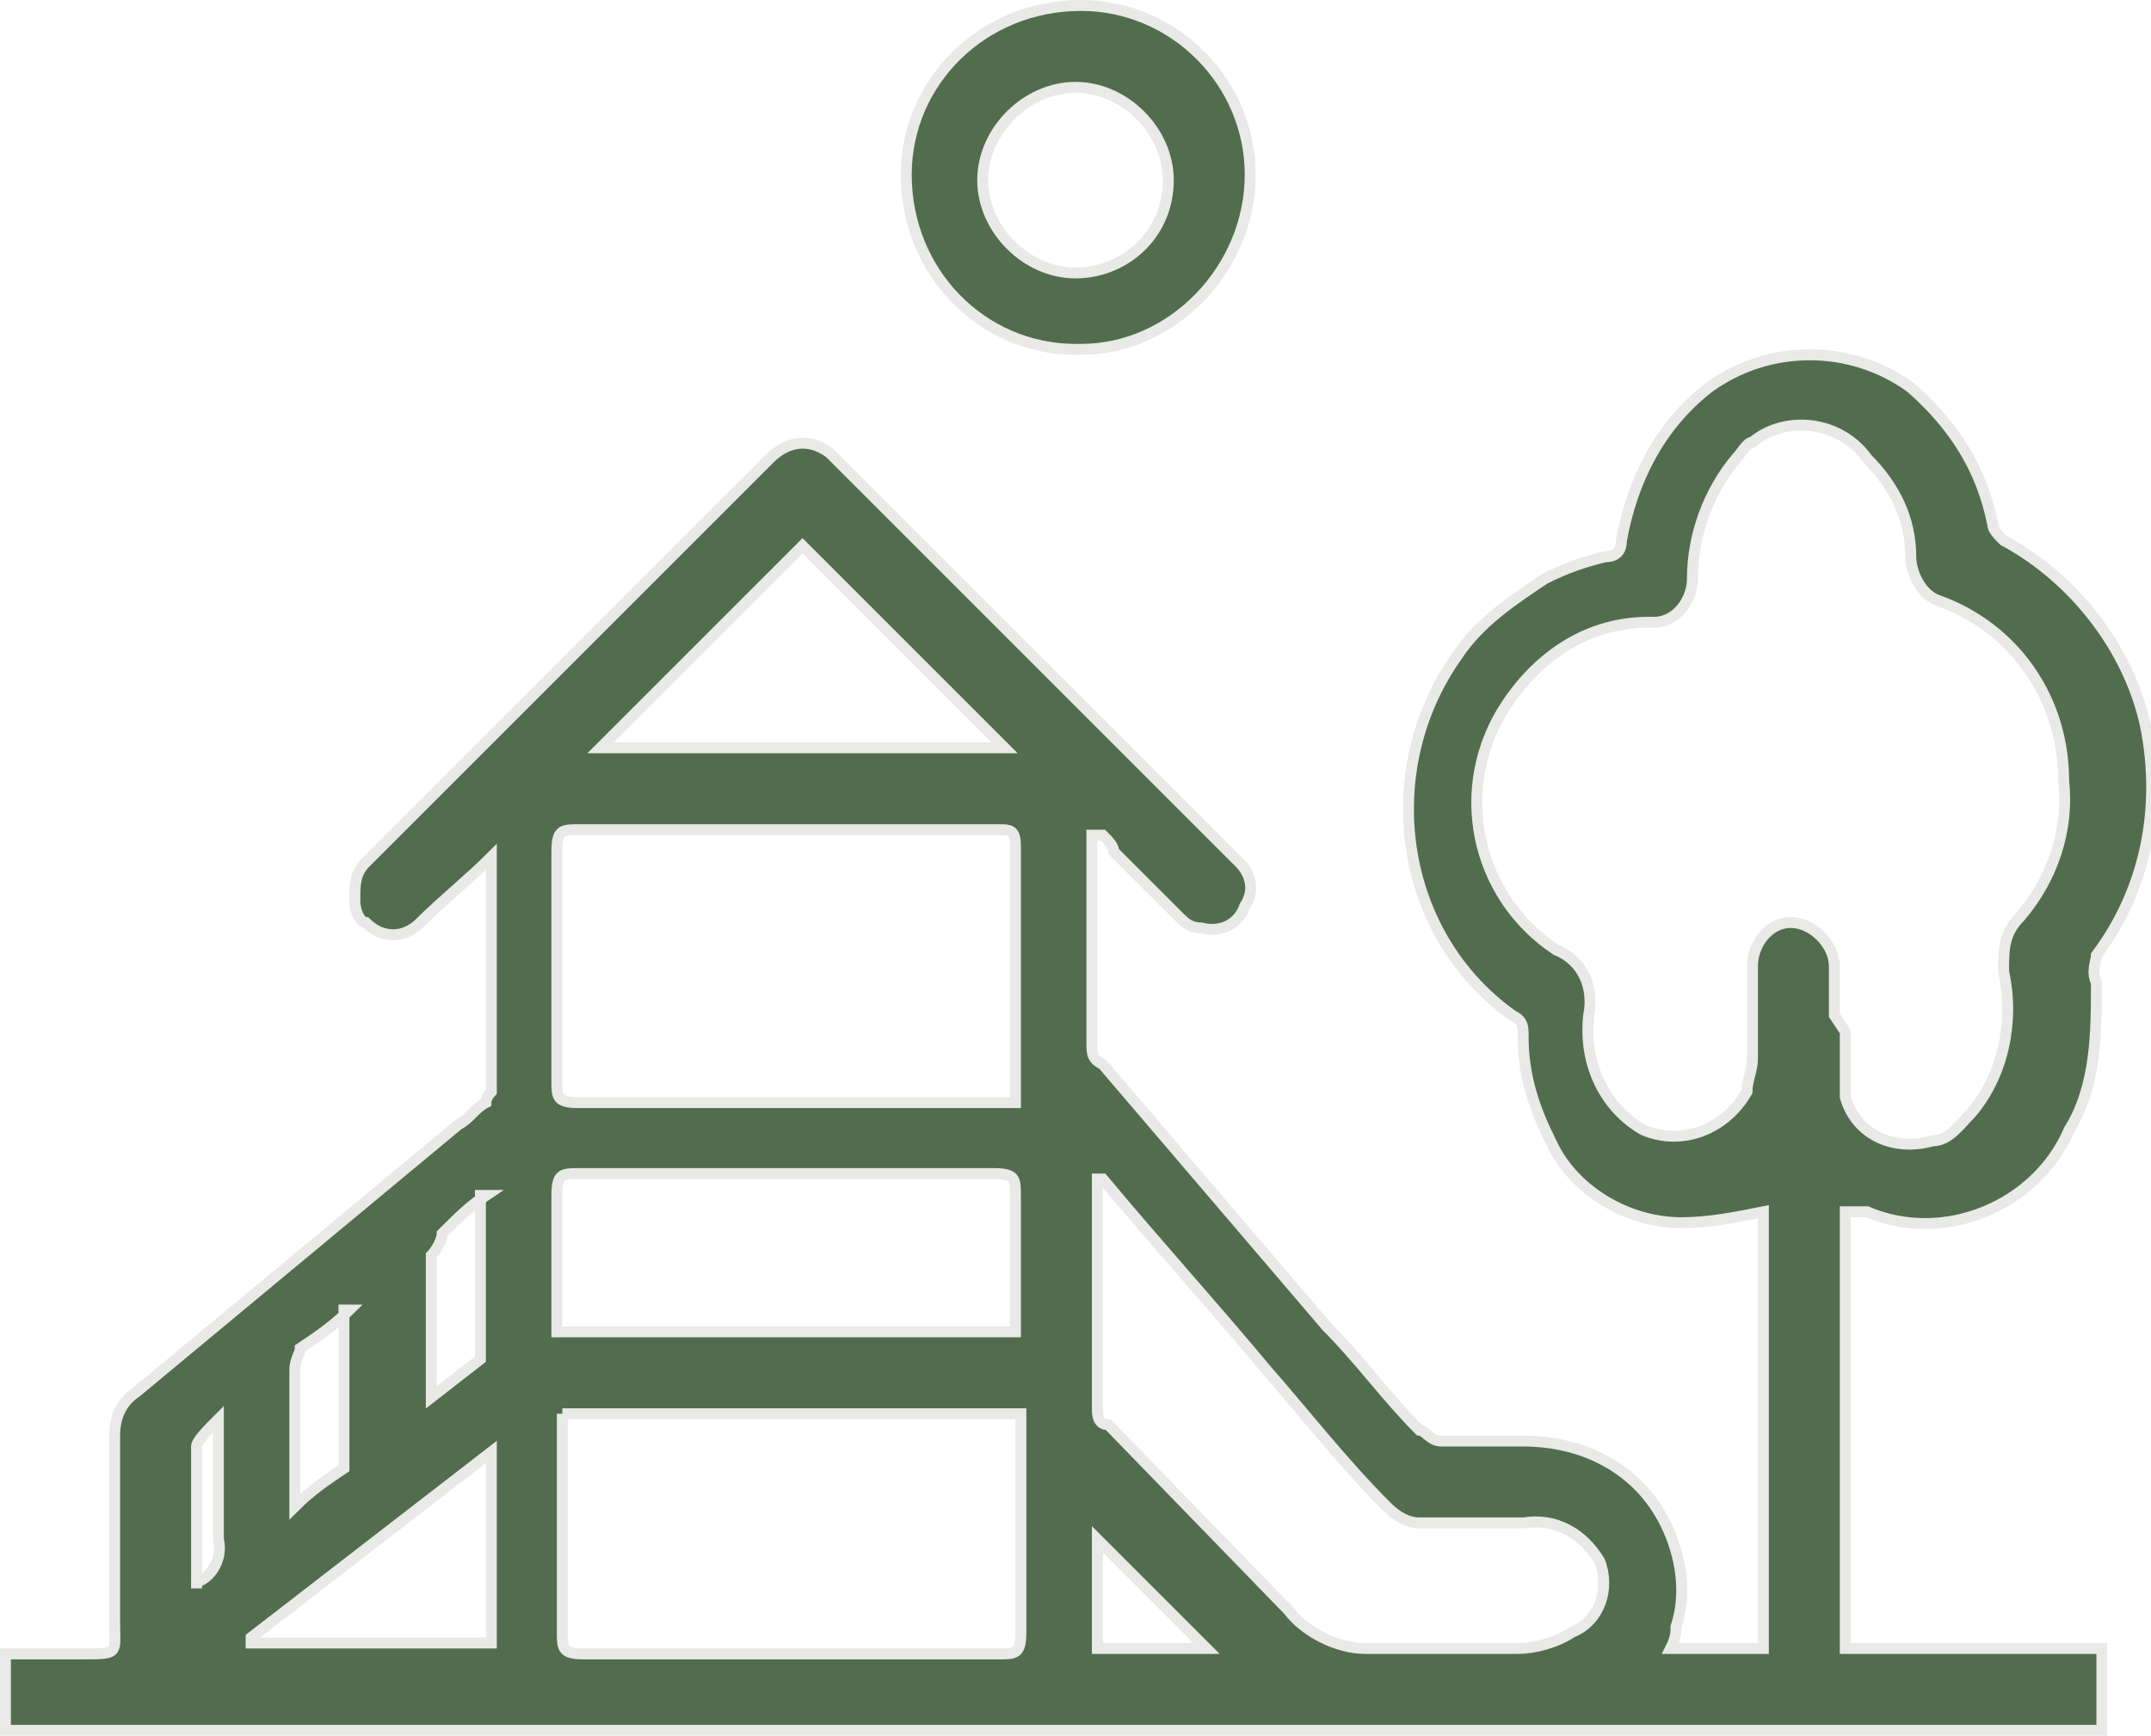 <?xml version="1.0" encoding="UTF-8"?>
<svg id="Layer_1" xmlns="http://www.w3.org/2000/svg" version="1.1" viewBox="0 0 39.4 31.8">
  <!-- Generator: Adobe Illustrator 29.0.0, SVG Export Plug-In . SVG Version: 2.1.0 Build 186)  -->
  <defs>
    <style>
      .st0 {
        fill: #526d4d;
      }

      .st1 {
        fill: none;
        stroke: #e9e9e7;
        stroke-miterlimit: 10;
        stroke-width: .2px;
      }
    </style>
  </defs>
  <g id="Layer_2">
    <g id="Layer_1-2">
      <g>
        <path class="st0" d="M33.8,22.2v8h4.7v1.5H.1v-1.4h1.4c.7,0,.6,0,.6-.6v-3.4c0-.3.1-.6.4-.8l5.9-4.9c.2-.1.3-.3.5-.4,0,0,0-.1.1-.2v-4.3c-.4.4-.9.8-1.3,1.2-.3.3-.7.3-1,0-.1,0-.2-.2-.2-.4,0-.3,0-.5.2-.7l3.2-3.2,4.2-4.2c.3-.3.7-.4,1.1-.1,0,0,0,0,.1.1l5.7,5.7c.6.6,1.1,1.1,1.7,1.7.2.2.3.5.1.8-.1.3-.4.5-.8.4-.2,0-.3-.1-.4-.2-.4-.4-.8-.8-1.2-1.2,0-.1-.1-.2-.2-.3h-.2v3.8c0,.2,0,.3.2.4l4.1,4.8c.6.6,1.1,1.3,1.7,1.9.1,0,.2.2.4.2h1.5c1.1,0,2.1.5,2.6,1.5.3.6.4,1.3.2,1.9,0,.1,0,.2-.1.4h1.7v-8c-.5.1-1,.2-1.5.2-1,0-2-.6-2.4-1.5-.3-.6-.5-1.2-.5-1.9,0-.2,0-.3-.2-.4-2.1-1.5-2.5-4.5-1-6.6.4-.6,1-1,1.6-1.4.4-.2.7-.3,1.1-.4.2,0,.3-.1.3-.3.2-1.1.7-2.1,1.6-2.8,1.1-.8,2.6-.8,3.7,0,.8.7,1.3,1.5,1.5,2.5,0,.1.1.2.2.3,1.3.7,2.3,2,2.6,3.4.3,1.5,0,3-.9,4.2,0,.1-.1.3,0,.5,0,.9,0,1.9-.5,2.7-.6,1.4-2.3,2.1-3.7,1.5h-.1M33.8,18.9v.3c0,.3,0,.6,0,.9.2.7.9,1,1.6.8.3,0,.5-.3.7-.5.6-.7.8-1.7.6-2.6,0-.4,0-.7.3-1,.6-.7.9-1.6.8-2.5,0-1.5-.9-2.8-2.3-3.3-.3-.1-.5-.5-.5-.8,0-.7-.3-1.3-.8-1.8-.5-.7-1.5-.8-2.1-.3-.1,0-.2.2-.3.3-.5.6-.8,1.4-.8,2.2,0,.4-.3.8-.7.8,0,0,0,0-.1,0-1.1,0-2,.6-2.6,1.5-1,1.5-.6,3.5.9,4.5,0,0,0,0,0,0,.5.2.7.7.6,1.2-.1.9.3,1.7,1,2.1.7.3,1.5,0,1.9-.7,0-.2.1-.4.1-.6v-1.7c0-.4.3-.8.7-.8,0,0,0,0,0,0,.4,0,.8.4.8.8v1M18.6,20.1v-4.6c0-.3-.1-.3-.3-.3h-7.7c-.3,0-.4,0-.4.4v4.2c0,.3,0,.4.4.4h8,0ZM10.3,25.9v4c0,.3,0,.4.4.4h7.6c.3,0,.4,0,.4-.4v-4h-8.4ZM20.1,21.6s0,.1,0,.1v4.1c0,.1,0,.3.2.3l3.3,3.4c.3.4.9.7,1.4.7h2.8c.3,0,.7-.1,1-.3.5-.2.7-.8.5-1.3-.3-.5-.8-.8-1.4-.7h-1.9c-.2,0-.4-.1-.6-.3-.8-.8-1.5-1.7-2.2-2.5-1-1.2-2-2.3-3-3.5M18.6,24.4v-2.5c0-.3,0-.4-.4-.4h-7.6c-.3,0-.4,0-.4.4v2.5h8.4ZM18.4,13.7l-3.7-3.7-3.7,3.7h7.4ZM4.6,30.1h0c0,0,4.4,0,4.4,0v-3.5l-4.4,3.4M8.9,21.9c-.3.2-.5.4-.8.7,0,.1-.1.3-.2.4v2.3c0,.1,0,.2,0,.3l.9-.7c0,0,0-.1,0-.2v-2.8M6.4,24c-.3.3-.6.5-.9.7,0,.1-.1.2-.1.4v2.5c.3-.3.6-.5.9-.7,0,0,0-.1,0-.2v-2.7M22.1,30.2l-2-2v2h2ZM3.5,29c.3,0,.6-.4.5-.8v-2.2c-.2.2-.4.4-.4.5v2.5"/>
        <path class="st1" d="M33.8,22.2v8h4.7v1.5H.1v-1.4h1.4c.7,0,.6,0,.6-.6v-3.4c0-.3.1-.6.4-.8l5.9-4.9c.2-.1.3-.3.5-.4,0,0,0-.1.1-.2v-4.3c-.4.4-.9.8-1.3,1.2-.3.3-.7.3-1,0-.1,0-.2-.2-.2-.4,0-.3,0-.5.2-.7l3.2-3.2,4.2-4.2c.3-.3.7-.4,1.1-.1,0,0,0,0,.1.1l5.7,5.7c.6.6,1.1,1.1,1.7,1.7.2.2.3.5.1.8-.1.3-.4.5-.8.4-.2,0-.3-.1-.4-.2-.4-.4-.8-.8-1.2-1.2,0-.1-.1-.2-.2-.3h-.2v3.8c0,.2,0,.3.2.4l4.1,4.8c.6.6,1.1,1.3,1.7,1.9.1,0,.2.2.4.2h1.5c1.1,0,2.1.5,2.6,1.5.3.6.4,1.3.2,1.9,0,.1,0,.2-.1.4h1.7v-8c-.5.1-1,.2-1.5.2-1,0-2-.6-2.4-1.5-.3-.6-.5-1.2-.5-1.9,0-.2,0-.3-.2-.4-2.1-1.5-2.5-4.5-1-6.6.4-.6,1-1,1.6-1.4.4-.2.7-.3,1.1-.4.2,0,.3-.1.3-.3.2-1.1.7-2.1,1.6-2.8,1.1-.8,2.6-.8,3.7,0,.8.7,1.3,1.5,1.5,2.5,0,.1.1.2.2.3,1.3.7,2.3,2,2.6,3.4.3,1.5,0,3-.9,4.2,0,.1-.1.3,0,.5,0,.9,0,1.9-.5,2.7-.6,1.4-2.3,2.1-3.7,1.5h-.1ZM33.8,18.9v.3c0,.3,0,.6,0,.9.2.7.9,1,1.6.8.3,0,.5-.3.7-.5.6-.7.8-1.7.6-2.6,0-.4,0-.7.3-1,.6-.7.9-1.6.8-2.5,0-1.5-.9-2.8-2.3-3.3-.3-.1-.5-.5-.5-.8,0-.7-.3-1.3-.8-1.8-.5-.7-1.5-.8-2.1-.3-.1,0-.2.2-.3.3-.5.6-.8,1.4-.8,2.2,0,.4-.3.8-.7.8,0,0,0,0-.1,0-1.1,0-2,.6-2.6,1.5-1,1.5-.6,3.5.9,4.5,0,0,0,0,0,0,.5.2.7.7.6,1.2-.1.9.3,1.7,1,2.1.7.3,1.5,0,1.9-.7,0-.2.1-.4.1-.6v-1.7c0-.4.3-.8.7-.8,0,0,0,0,0,0,.4,0,.8.4.8.8v.9ZM18.6,20.1v-4.6c0-.3-.1-.3-.3-.3h-7.7c-.3,0-.4,0-.4.4v4.2c0,.3,0,.4.4.4h8,0ZM10.3,25.9v4c0,.3,0,.4.4.4h7.6c.3,0,.4,0,.4-.4v-4h-8.4ZM20.1,21.6s0,.1,0,.1v4.1c0,.1,0,.3.2.3l3.3,3.4c.3.4.9.7,1.4.7h2.8c.3,0,.7-.1,1-.3.5-.2.7-.8.5-1.3-.3-.5-.8-.8-1.4-.7h-1.9c-.2,0-.4-.1-.6-.3-.8-.8-1.5-1.7-2.2-2.5-1-1.2-2-2.3-3-3.5ZM18.6,24.4v-2.5c0-.3,0-.4-.4-.4h-7.6c-.3,0-.4,0-.4.4v2.5h8.3ZM18.4,13.7l-3.7-3.7-3.7,3.7h7.4ZM4.6,30.1h0c0,0,4.4,0,4.4,0v-3.5l-4.4,3.4ZM8.9,21.9c-.3.2-.5.4-.8.7,0,.1-.1.3-.2.4v2.3c0,.1,0,.2,0,.3l.9-.7c0,0,0-.1,0-.2,0-.9,0-1.8,0-2.8ZM6.4,24c-.3.3-.6.5-.9.7,0,.1-.1.2-.1.4v2.5c.3-.3.6-.5.9-.7,0,0,0-.1,0-.2v-2.7ZM22.1,30.2l-2-2v2h2ZM3.5,29c.3,0,.6-.4.5-.8v-2.2c-.2.2-.4.4-.4.5,0,.9,0,1.7,0,2.5Z"/>
        <path class="st0" d="M19.7,6.4c-1.7,0-3.1-1.4-3.1-3.2,0-1.7,1.4-3.1,3.2-3.1,1.7,0,3.1,1.4,3.1,3.1,0,1.7-1.4,3.2-3.1,3.2,0,0,0,0,0,0M19.7,5c.9,0,1.7-.7,1.7-1.7,0-.9-.8-1.7-1.7-1.7-.9,0-1.7.8-1.7,1.7,0,.9.8,1.7,1.7,1.7"/>
        <path class="st1" d="M19.7,6.4c-1.7,0-3.1-1.4-3.1-3.2,0-1.7,1.4-3.1,3.2-3.1,1.7,0,3.1,1.4,3.1,3.1,0,1.7-1.4,3.2-3.1,3.2,0,0,0,0,0,0ZM19.7,5c.9,0,1.7-.7,1.7-1.7,0-.9-.8-1.7-1.7-1.7-.9,0-1.7.8-1.7,1.7,0,.9.8,1.7,1.7,1.7h0Z"/>
      </g>
    </g>
  </g>
</svg>